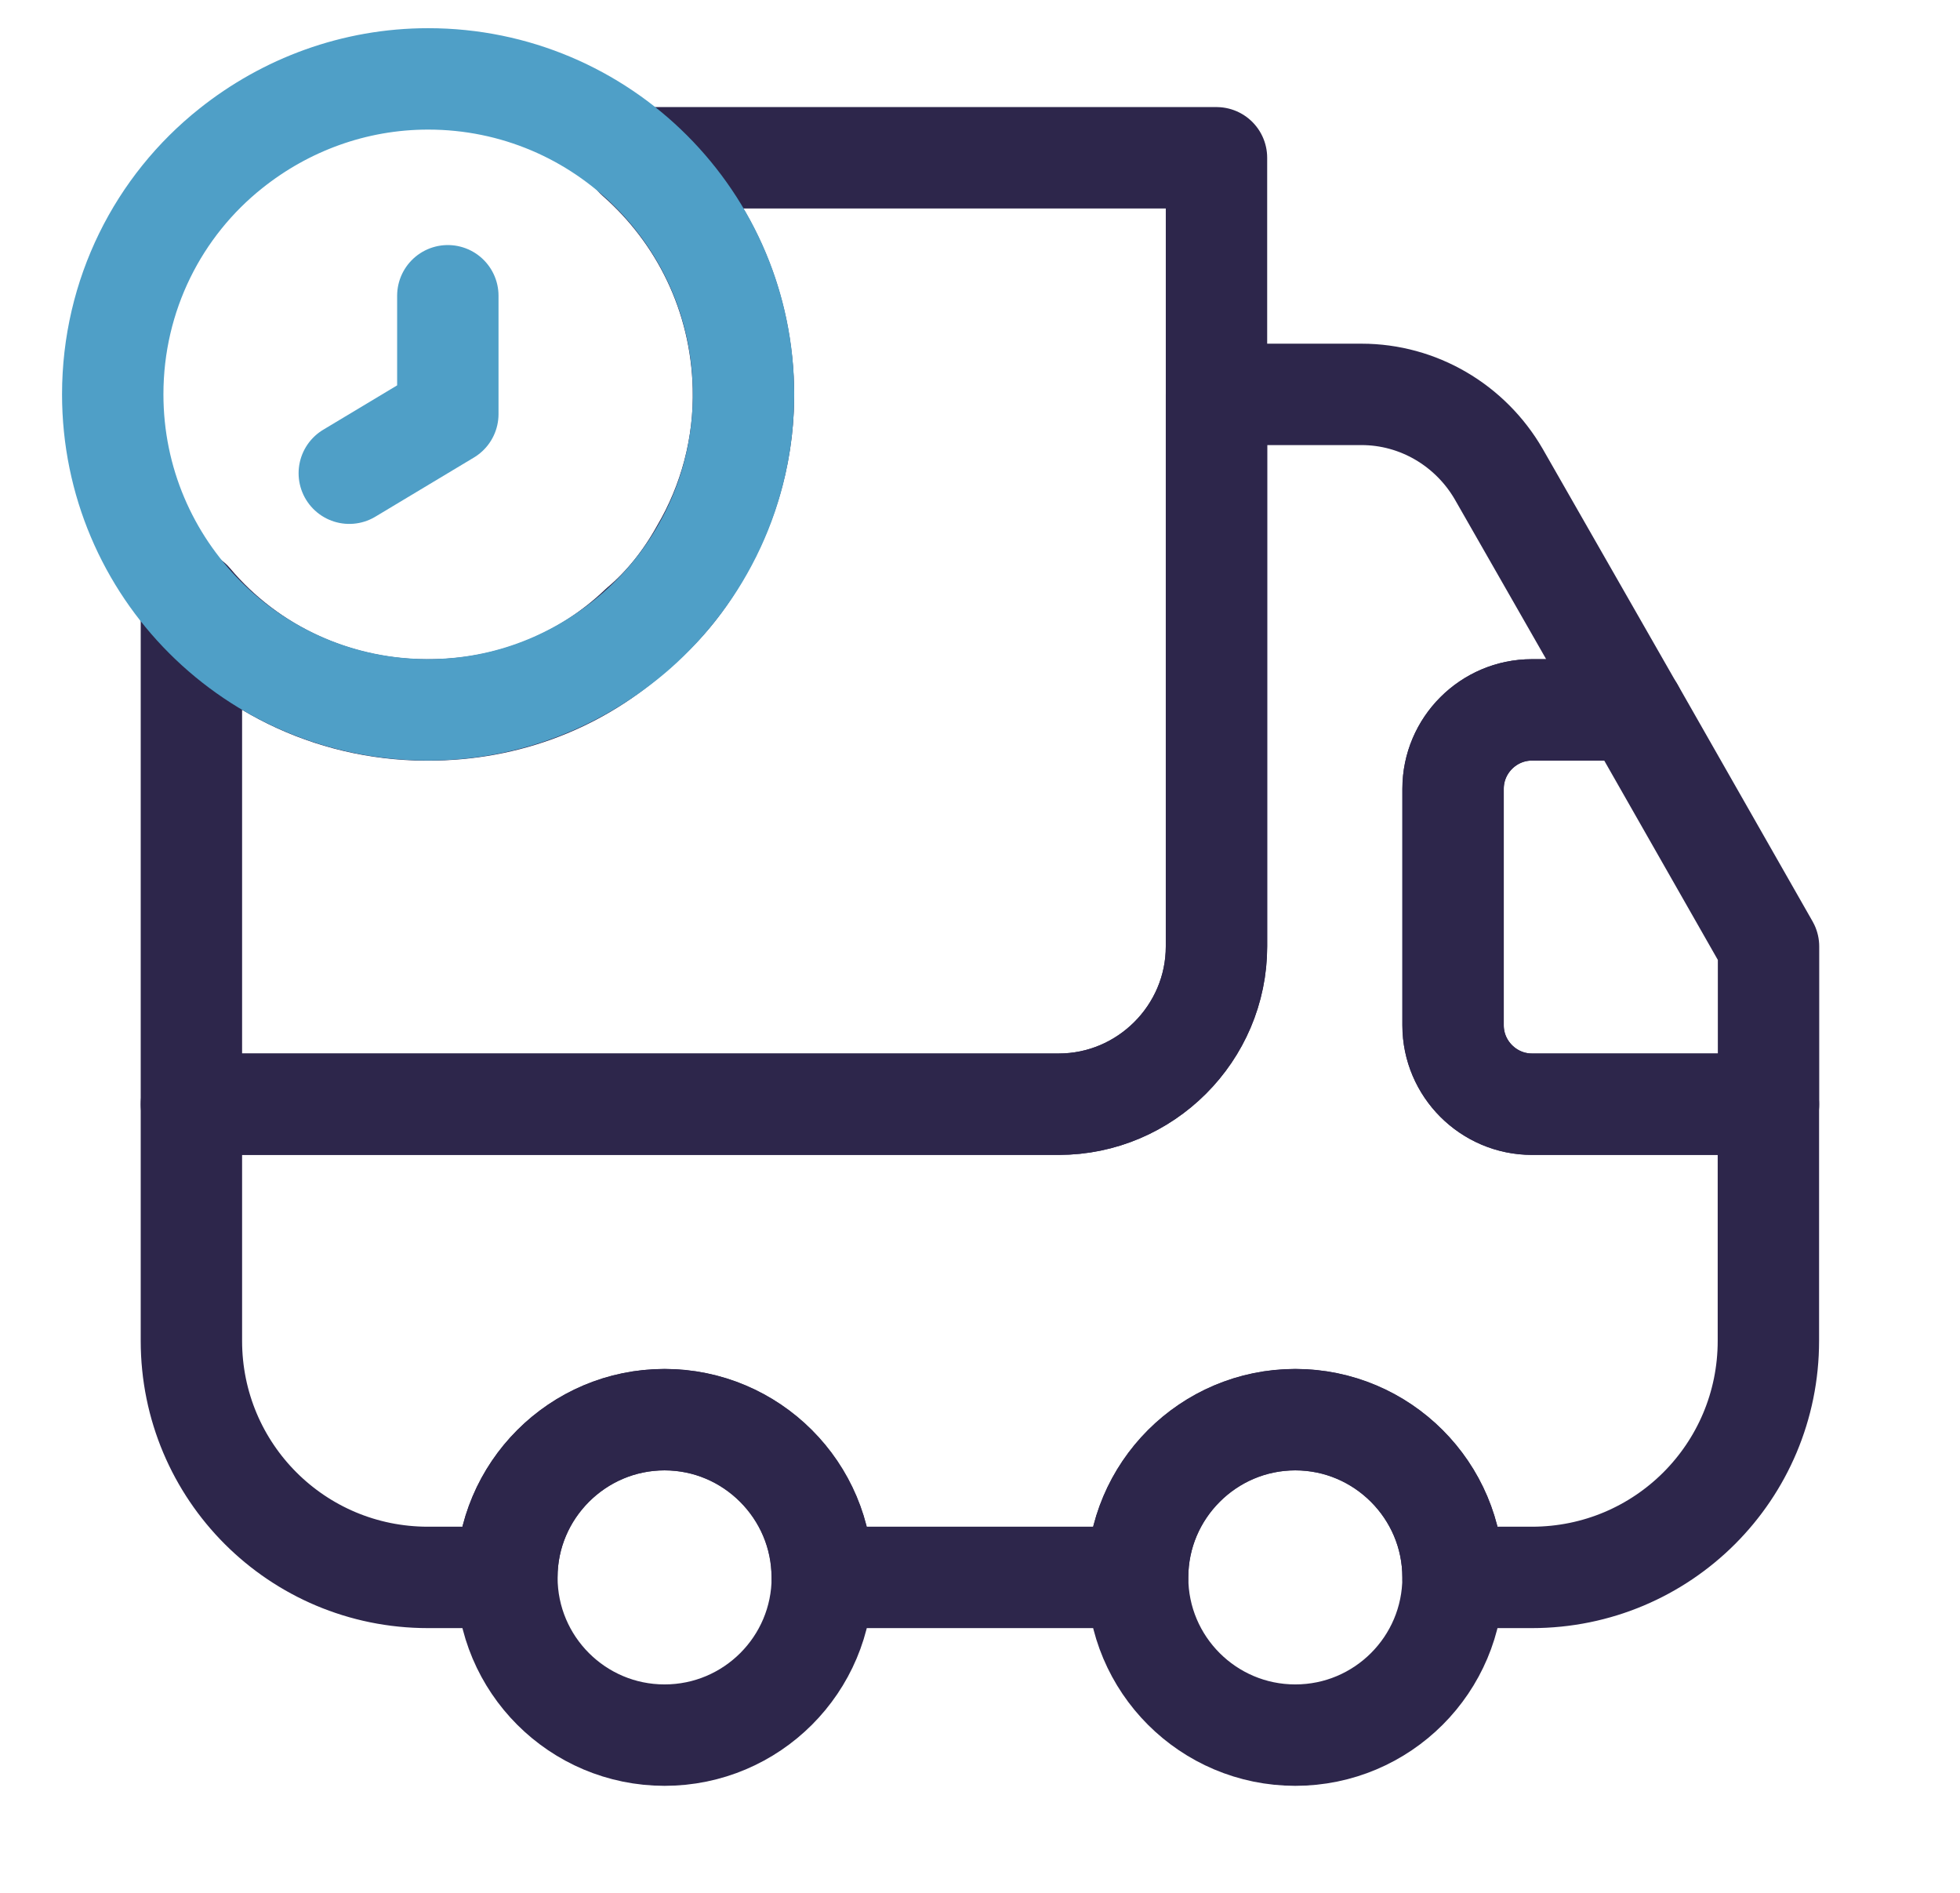 <svg width="29" height="28" viewBox="0 0 29 28" fill="none" xmlns="http://www.w3.org/2000/svg">
<path d="M17.999 2.334V14.001C17.999 15.284 16.949 16.334 15.665 16.334H2.832V8.891C3.684 9.906 4.99 10.536 6.437 10.501C7.615 10.478 8.677 10.023 9.47 9.264C9.832 8.961 10.135 8.576 10.369 8.156C10.789 7.444 11.022 6.604 10.999 5.729C10.964 4.364 10.357 3.163 9.412 2.334H17.999Z" stroke="#2D264B" stroke-width="1.5" stroke-linecap="round" stroke-linejoin="round"/>
<path d="M26.165 16.334V19.834C26.165 21.771 24.602 23.334 22.665 23.334H21.499C21.499 22.051 20.449 21.001 19.165 21.001C17.882 21.001 16.832 22.051 16.832 23.334H12.165C12.165 22.051 11.115 21.001 9.832 21.001C8.549 21.001 7.499 22.051 7.499 23.334H6.332C4.395 23.334 2.832 21.771 2.832 19.834V16.334H15.665C16.949 16.334 17.999 15.284 17.999 14.001V5.834H20.145C20.985 5.834 21.755 6.289 22.175 7.013L24.17 10.501H22.665C22.024 10.501 21.499 11.026 21.499 11.668V15.168C21.499 15.809 22.024 16.334 22.665 16.334H26.165Z" stroke="#2D264B" stroke-width="1.5" stroke-linecap="round" stroke-linejoin="round"/>
<path d="M9.833 25.667C11.122 25.667 12.167 24.622 12.167 23.334C12.167 22.045 11.122 21 9.833 21C8.545 21 7.5 22.045 7.5 23.334C7.5 24.622 8.545 25.667 9.833 25.667Z" stroke="#2D264B" stroke-width="1.5" stroke-linecap="round" stroke-linejoin="round"/>
<path d="M19.165 25.667C20.454 25.667 21.499 24.622 21.499 23.334C21.499 22.045 20.454 21 19.165 21C17.877 21 16.832 22.045 16.832 23.334C16.832 24.622 17.877 25.667 19.165 25.667Z" stroke="#2D264B" stroke-width="1.5" stroke-linecap="round" stroke-linejoin="round"/>
<path d="M26.167 14.001V16.334H22.667C22.025 16.334 21.5 15.809 21.5 15.167V11.667C21.5 11.025 22.025 10.501 22.667 10.501H24.172L26.167 14.001Z" stroke="#2D264B" stroke-width="1.5" stroke-linecap="round" stroke-linejoin="round"/>
<path d="M11.001 5.833C11.001 7.233 10.383 8.482 9.415 9.333C8.586 10.056 7.513 10.5 6.335 10.5C3.756 10.5 1.668 8.412 1.668 5.833C1.668 4.363 2.345 3.045 3.418 2.193C4.223 1.552 5.238 1.167 6.335 1.167C8.913 1.167 11.001 3.255 11.001 5.833Z" stroke="#4F9FC7" stroke-width="1.5" stroke-miterlimit="10" stroke-linecap="round" stroke-linejoin="round"/>
<path d="M6.626 4.375V6.125L5.168 7" stroke="#4F9FC7" stroke-width="1.5" stroke-miterlimit="10" stroke-linecap="round" stroke-linejoin="round"/>
</svg>
